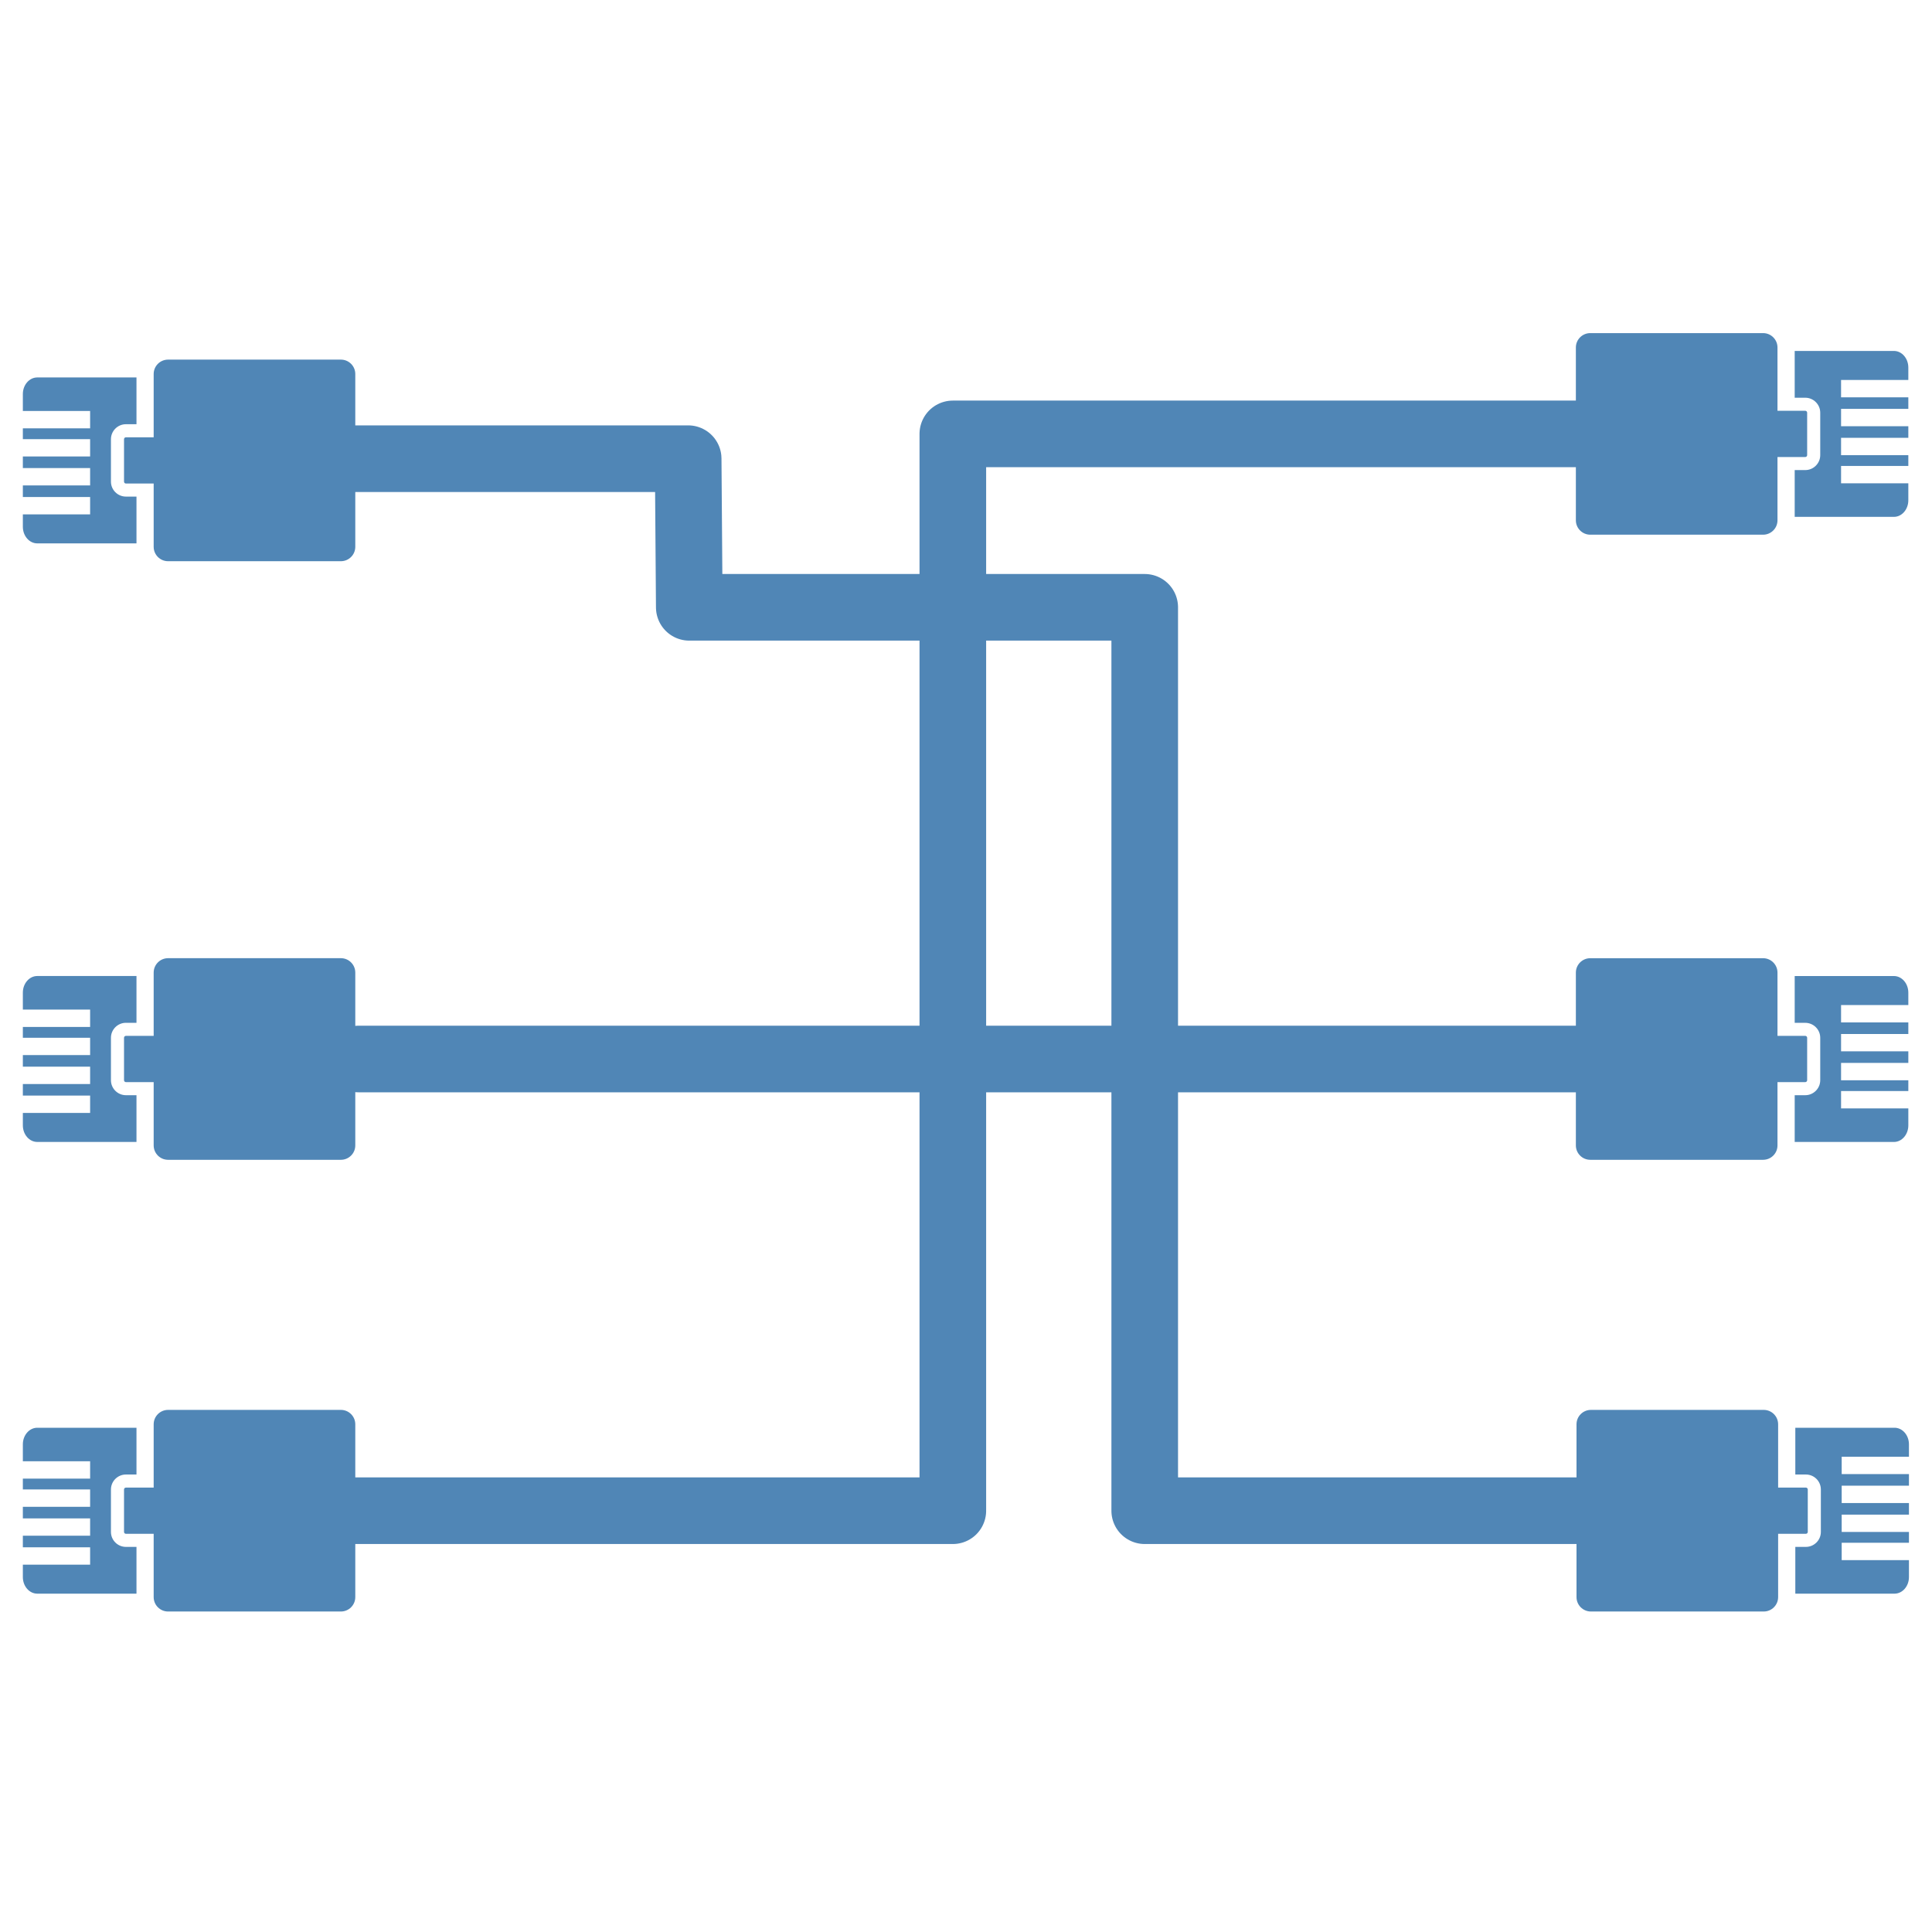 <?xml version="1.0" encoding="UTF-8"?>
<svg width="87px" height="87px" viewBox="0 0 87 87" version="1.1" xmlns="http://www.w3.org/2000/svg" xmlns:xlink="http://www.w3.org/1999/xlink">
    <!-- Generator: Sketch 49 (51002) - http://www.bohemiancoding.com/sketch -->
    <title>structure cabling copy 2</title>
    <desc>Created with Sketch.</desc>
    <defs></defs>
    <g id="structure-cabling-copy-2" stroke="none" stroke-width="1" fill="none" fill-rule="evenodd">
        <g id="Page-1" transform="translate(43.462, 44) rotate(90) translate(-43.462, -44) translate(14.462, 1.5)">
            <polyline id="Stroke-1" stroke="#5086B6" stroke-width="3" stroke-linecap="round" stroke-linejoin="round" points="53.029 73.448 53.029 43.055 4.539 43.055 4.539 10.709"></polyline>
            <polyline id="Stroke-3" stroke="#5086B6" stroke-width="3" stroke-linecap="round" stroke-linejoin="round" points="5.655 71.193 5.655 54.973 12.348 54.923 12.348 34.414 53.029 34.414 53.029 14.056"></polyline>
            <path d="M51.399,4.641 C51.399,4.269 51.701,3.967 52.073,3.967 L53.985,3.967 C54.355,3.967 54.658,4.269 54.658,4.641 L54.658,5.117 L56.764,5.117 L56.764,0.649 C56.764,0.292 56.429,-0 56.018,-0 L55.254,-0 L55.254,3.029 L54.472,3.029 L54.472,-0 L53.986,-0 L53.986,3.029 L53.205,3.029 L53.205,-0 L52.683,-0 L52.683,3.029 L51.902,3.029 L51.902,-0 L51.38,-0 L51.38,3.029 L50.599,3.029 L50.599,-0 L50.039,-0 C49.628,-0 49.293,0.292 49.293,0.649 L49.293,5.117 L51.399,5.117 L51.399,4.641 Z" id="Fill-5" fill="#5086B6"></path>
            <path d="M53.677,14.97 L56.919,14.97 C57.278,14.97 57.568,14.679 57.568,14.321 L57.568,6.539 C57.568,6.182 57.278,5.891 56.919,5.891 L54.069,5.891 L54.069,5.117 L54.069,4.641 C54.069,4.594 54.031,4.556 53.985,4.556 L52.073,4.556 C52.026,4.556 51.988,4.594 51.988,4.641 L51.988,5.117 L51.988,5.891 L49.138,5.891 C48.779,5.891 48.489,6.182 48.489,6.539 L48.489,14.321 C48.489,14.679 48.779,14.97 49.138,14.97 L50.942,14.97 L52.381,14.97 L53.677,14.97 Z" id="Fill-7" fill="#5086B6"></path>
            <path d="M54.658,80.292 C54.658,80.663 54.356,80.966 53.984,80.966 L52.073,80.966 C51.702,80.966 51.399,80.663 51.399,80.292 L51.399,79.816 L49.293,79.816 L49.293,84.285 C49.293,84.641 49.628,84.933 50.039,84.933 L50.803,84.933 L50.803,81.904 L51.585,81.904 L51.585,84.933 L52.072,84.933 L52.072,81.904 L52.852,81.904 L52.852,84.933 L53.374,84.933 L53.374,81.904 L54.155,81.904 L54.155,84.933 L54.677,84.933 L54.677,81.904 L55.458,81.904 L55.458,84.933 L56.018,84.933 C56.429,84.933 56.764,84.641 56.764,84.285 L56.764,79.816 L54.658,79.816 L54.658,80.292 Z" id="Fill-9" fill="#5086B6"></path>
            <path d="M52.38,69.963 L49.138,69.963 C48.779,69.963 48.489,70.254 48.489,70.611 L48.489,78.394 C48.489,78.751 48.779,79.042 49.138,79.042 L51.988,79.042 L51.988,79.816 L51.988,80.292 C51.988,80.339 52.026,80.377 52.073,80.377 L53.984,80.377 C54.031,80.377 54.069,80.339 54.069,80.292 L54.069,79.816 L54.069,79.042 L56.919,79.042 C57.278,79.042 57.568,78.751 57.568,78.394 L57.568,70.611 C57.568,70.254 57.278,69.963 56.919,69.963 L55.115,69.963 L53.677,69.963 L52.38,69.963 Z" id="Fill-11" fill="#5086B6"></path>
            <path d="M34.318,80.292 C34.318,80.663 34.015,80.966 33.644,80.966 L31.732,80.966 C31.361,80.966 31.058,80.663 31.058,80.292 L31.058,79.816 L28.951,79.816 L28.951,84.285 C28.951,84.641 29.287,84.933 29.699,84.933 L30.463,84.933 L30.463,81.904 L31.245,81.904 L31.245,84.933 L31.731,84.933 L31.731,81.904 L32.512,81.904 L32.512,84.933 L33.033,84.933 L33.033,81.904 L33.815,81.904 L33.815,84.933 L34.335,84.933 L34.335,81.904 L35.117,81.904 L35.117,84.933 L35.676,84.933 C36.089,84.933 36.423,84.641 36.423,84.285 L36.423,79.816 L34.318,79.816 L34.318,80.292 Z" id="Fill-13" fill="#5086B6"></path>
            <path d="M32.039,69.963 L28.798,69.963 C28.438,69.963 28.148,70.254 28.148,70.611 L28.148,78.394 C28.148,78.751 28.438,79.042 28.798,79.042 L31.646,79.042 L31.646,79.816 L31.646,80.292 C31.646,80.339 31.685,80.377 31.732,80.377 L33.643,80.377 C33.69,80.377 33.729,80.339 33.729,80.292 L33.729,79.816 L33.729,79.042 L36.578,79.042 C36.938,79.042 37.227,78.751 37.227,78.394 L37.227,70.611 C37.227,70.254 36.938,69.963 36.578,69.963 L34.774,69.963 L33.336,69.963 L32.039,69.963 Z" id="Fill-15" fill="#5086B6"></path>
            <path d="M7.362,80.292 C7.362,80.663 7.06,80.966 6.688,80.966 L4.778,80.966 C4.406,80.966 4.103,80.663 4.103,80.292 L4.103,79.816 L1.997,79.816 L1.997,84.285 C1.997,84.641 2.332,84.933 2.744,84.933 L3.507,84.933 L3.507,81.904 L4.289,81.904 L4.289,84.933 L4.776,84.933 L4.776,81.904 L5.556,81.904 L5.556,84.933 L6.078,84.933 L6.078,81.904 L6.859,81.904 L6.859,84.933 L7.381,84.933 L7.381,81.904 L8.162,81.904 L8.162,84.933 L8.722,84.933 C9.133,84.933 9.469,84.641 9.469,84.285 L9.469,79.816 L7.362,79.816 L7.362,80.292 Z" id="Fill-17" fill="#5086B6"></path>
            <path d="M5.084,69.963 L1.842,69.963 C1.483,69.963 1.194,70.254 1.194,70.611 L1.194,78.394 C1.194,78.751 1.483,79.042 1.842,79.042 L4.692,79.042 L4.692,79.816 L4.692,80.292 C4.692,80.339 4.731,80.377 4.778,80.377 L6.688,80.377 C6.735,80.377 6.774,80.339 6.774,80.292 L6.774,79.816 L6.774,79.042 L9.623,79.042 C9.982,79.042 10.272,78.751 10.272,78.394 L10.272,70.611 C10.272,70.254 9.982,69.963 9.623,69.963 L7.819,69.963 L6.382,69.963 L5.084,69.963 Z" id="Fill-19" fill="#5086B6"></path>
            <path d="M2.91,4.669 C2.91,4.298 3.213,3.995 3.584,3.995 L5.495,3.995 C5.866,3.995 6.168,4.298 6.168,4.669 L6.168,5.145 L8.275,5.145 L8.275,0.677 C8.275,0.32 7.941,0.028 7.528,0.028 L6.765,0.028 L6.765,3.057 L5.983,3.057 L5.983,0.028 L5.497,0.028 L5.497,3.057 L4.715,3.057 L4.715,0.028 L4.194,0.028 L4.194,3.057 L3.412,3.057 L3.412,0.028 L2.891,0.028 L2.891,3.057 L2.11,3.057 L2.11,0.028 L1.551,0.028 C1.138,0.028 0.803,0.32 0.803,0.677 L0.803,5.145 L2.91,5.145 L2.91,4.669 Z" id="Fill-21" fill="#5086B6"></path>
            <path d="M5.188,14.999 L8.43,14.999 C8.788,14.999 9.078,14.708 9.078,14.35 L9.078,6.568 C9.078,6.211 8.788,5.92 8.43,5.92 L5.58,5.92 L5.58,5.145 L5.58,4.669 C5.58,4.622 5.541,4.584 5.495,4.584 L3.584,4.584 C3.537,4.584 3.498,4.622 3.498,4.669 L3.498,5.145 L3.498,5.92 L0.648,5.92 C0.29,5.92 0,6.211 0,6.568 L0,14.35 C0,14.708 0.29,14.999 0.648,14.999 L2.453,14.999 L3.891,14.999 L5.188,14.999 Z" id="Fill-23" fill="#5086B6"></path>
            <path d="M31.059,4.669 C31.059,4.298 31.361,3.995 31.732,3.995 L33.643,3.995 C34.014,3.995 34.318,4.298 34.318,4.669 L34.318,5.145 L36.424,5.145 L36.424,0.677 C36.424,0.32 36.089,0.028 35.676,0.028 L34.913,0.028 L34.913,3.057 L34.131,3.057 L34.131,0.028 L33.645,0.028 L33.645,3.057 L32.863,3.057 L32.863,0.028 L32.342,0.028 L32.342,3.057 L31.562,3.057 L31.562,0.028 L31.04,0.028 L31.04,3.057 L30.259,3.057 L30.259,0.028 L29.699,0.028 C29.287,0.028 28.952,0.32 28.952,0.677 L28.952,5.145 L31.059,5.145 L31.059,4.669 Z" id="Fill-25" fill="#5086B6"></path>
            <path d="M33.336,14.999 L36.579,14.999 C36.938,14.999 37.227,14.708 37.227,14.35 L37.227,6.568 C37.227,6.211 36.938,5.92 36.579,5.92 L33.729,5.92 L33.729,5.145 L33.729,4.669 C33.729,4.622 33.69,4.584 33.643,4.584 L31.732,4.584 C31.685,4.584 31.646,4.622 31.646,4.669 L31.646,5.145 L31.646,5.92 L28.798,5.92 C28.439,5.92 28.149,6.211 28.149,6.568 L28.149,14.35 C28.149,14.708 28.439,14.999 28.798,14.999 L30.601,14.999 L32.039,14.999 L33.336,14.999 Z" id="Fill-27" fill="#5086B6"></path>
            <path d="M32.688,14.056 L32.688,69.816" id="Stroke-29" stroke="#5086B6" stroke-width="3" stroke-linecap="round" stroke-linejoin="round"></path>
        </g>
    </g>
</svg>